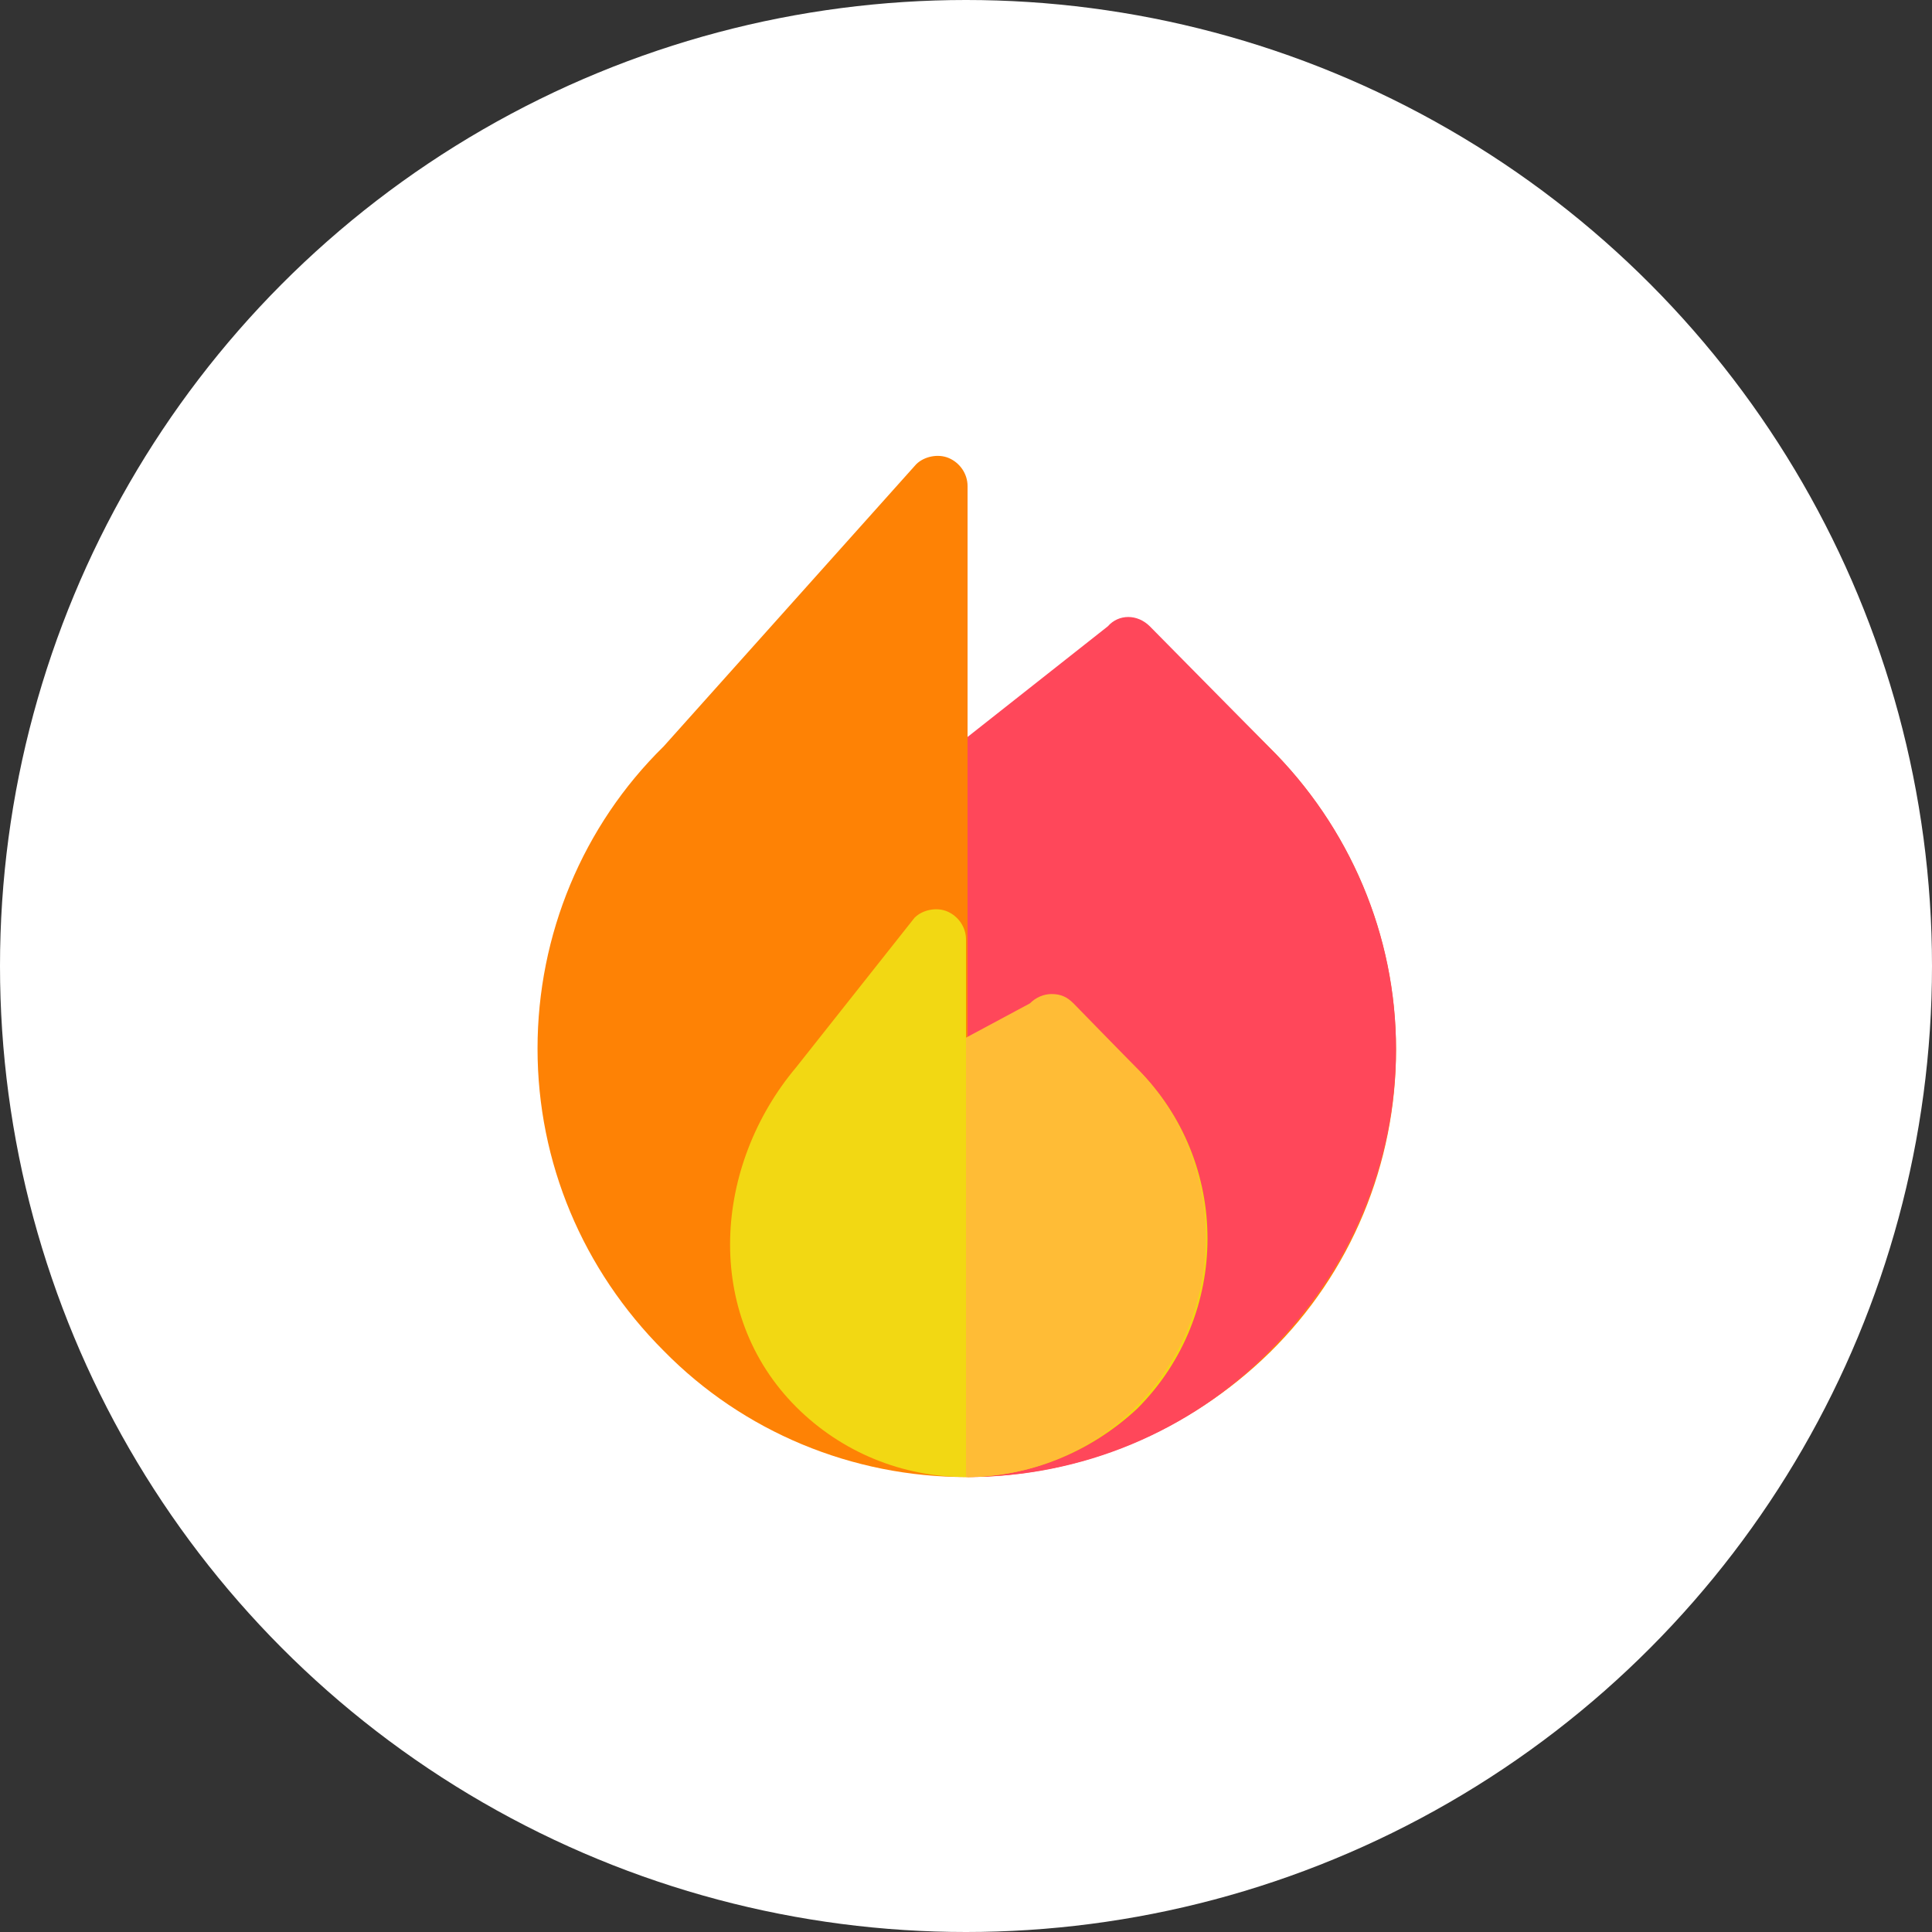 <?xml version="1.0" encoding="utf-8"?>
<!-- Generator: Adobe Illustrator 22.0.1, SVG Export Plug-In . SVG Version: 6.00 Build 0)  -->
<svg version="1.1" id="Layer_1" xmlns="http://www.w3.org/2000/svg" xmlns:xlink="http://www.w3.org/1999/xlink" x="0px" y="0px"
	 viewBox="0 0 124 124" style="enable-background:new 0 0 124 124;" xml:space="preserve">
<rect x="0" y="0" width="124" height="124" fill="#333333" stroke="none"/>
<style type="text/css">
	.st0{fill:#FFFFFF;}
	.st1{fill:#68CCEA;}
	.st2{fill:#5ABCE2;}
	.st3{fill:#FE8205;}
	.st4{fill:#FF475A;}
	.st5{fill:#F2D813;}
	.st6{fill:#FFBC36;}
</style>
<circle class="st0" cx="62" cy="62" r="62"/>
<circle class="st0" cx="-80" cy="62" r="62"/>
<g>
	<path class="st1" d="M-75.2,56.6C-75.3,56.6-75.3,56.6-75.2,56.6l-17.9-34.4c-0.1-0.1-0.2-0.2-0.4-0.2c-0.2,0-0.3,0.1-0.4,0.2
		l-17.8,34.4c0,0,0,0,0,0c-1.9,5-1.7,10.5,0.5,15.4c2.2,4.9,6.2,8.6,11.3,10.5c2.1,0.8,4.2,1.2,6.4,1.3c0,0,0,0,0,0c0,0,0,0,0,0
		c2.2-0.1,4.4-0.5,6.4-1.3c5-1.9,9-5.6,11.3-10.5C-73.6,67.1-73.4,61.7-75.2,56.6z"/>
	<g>
		<path class="st2" d="M-92.1,80.3c-4.3-4.2-6.7-9.8-6.7-15.8c0,0,0,0,0-0.1l4.8-41.9l-17.7,34.1c0,0,0,0,0,0
			c-1.9,5-1.7,10.5,0.5,15.4c2.2,4.9,6.2,8.6,11.3,10.5c2.1,0.8,4.2,1.2,6.4,1.3c0,0,0,0,0,0c0,0,0,0,0,0c1.6,0,3.2-0.3,4.7-0.7
			C-89.9,82.3-91.1,81.4-92.1,80.3z"/>
		<path class="st2" d="M-47.6,65.9C-47.6,65.9-47.7,65.8-47.6,65.9l-8.8-17c-0.1-0.1-0.2-0.2-0.4-0.2c-0.2,0-0.3,0.1-0.4,0.2
			L-66,65.8c0,0,0,0,0,0c-0.9,2.5-0.9,5.3,0.3,7.8c1.1,2.5,3.1,4.3,5.7,5.3c1,0.4,2.1,0.6,3.2,0.6c0,0,0,0,0,0c0,0,0,0,0,0
			c1.1,0,2.2-0.2,3.2-0.6C-48.4,77-45.7,71.1-47.6,65.9z"/>
	</g>
	<path class="st1" d="M-47.6,65.9C-47.6,65.9-47.7,65.8-47.6,65.9l-8.8-17c-0.1-0.1-0.2-0.2-0.4-0.2c0,0,0,0,0,0l-3.5,20.1
		c0,0,0,0,0,0.1c-0.1,3,0.9,5.8,2.9,8c0.9,0.9,1.9,1.7,2.9,2.3c0.3-0.1,0.6-0.2,0.9-0.3C-48.4,77-45.7,71.1-47.6,65.9z"/>
	<path class="st2" d="M-65.2,92.6L-71,81.4c-0.1-0.1-0.2-0.2-0.4-0.2c-0.2,0-0.3,0.1-0.4,0.2l-5.9,11.3c0,0,0,0,0,0
		c-1.3,3.6,0.5,7.5,4,8.9c0.7,0.3,1.4,0.4,2.2,0.4c0,0,0,0,0,0s0,0,0,0c0.8,0,1.5-0.2,2.2-0.4C-65.6,100.2-63.8,96.3-65.2,92.6
		C-65.2,92.7-65.2,92.7-65.2,92.6z"/>
	<path class="st1" d="M-65.1,92.7C-65.2,92.7-65.2,92.7-65.1,92.7L-71,81.4c-0.1-0.1-0.2-0.2-0.4-0.2c0,0-0.1,0-0.1,0l-2.4,14.2
		c0,0,0,0,0,0.1c-0.1,2.7,1.1,5.1,3.1,6.6c0.6-0.1,1.1-0.2,1.6-0.4C-65.6,100.2-63.8,96.3-65.1,92.7z"/>
</g>
<g>
	<g>
		<path class="st3" d="M62,94.8c-7.3,0-14.3-2.9-19.4-8.1c-5.2-5.2-8.1-12.1-8.1-19.4s2.9-14.3,8.1-19.4l16.2-18.1
			c0.5-0.5,1.4-0.7,2.1-0.4c0.7,0.3,1.2,1,1.2,1.8v16.2l9-7.1c0.8-0.8,2-0.8,2.7,0l7.7,7.7c5.2,5.2,8.1,12.1,8.1,19.4
			s-2.9,14.3-8.1,19.4C76.3,91.9,69.3,94.8,62,94.8z"/>
	</g>
	<path class="st4" d="M73.8,40.2c-0.8-0.8-2-0.8-2.7,0l-9,7.1v47.5c7.3,0,14.3-2.9,19.4-8.1c5.2-5.2,8.1-12.1,8.1-19.4
		S86.6,53,81.4,47.9L73.8,40.2z"/>
	<g>
		<path class="st5" d="M62,94.8c-4.1,0-8-1.6-10.9-4.5c-6-6-5.3-15.5,0-21.8l7.6-9.6c0.5-0.5,1.4-0.7,2.1-0.4c0.7,0.3,1.2,1,1.2,1.8
			v6.4l4.1-2.2c0.4-0.4,0.8-0.6,1.4-0.6c0.5,0,1,0.2,1.4,0.6l4.1,4.1c6,6,6,15.8,0,21.8C70,93.2,66.1,94.8,62,94.8L62,94.8z"/>
	</g>
	<path class="st6" d="M68.9,64.4c-0.4-0.4-0.8-0.6-1.4-0.6c-0.5,0-1,0.2-1.4,0.6L62,66.6v28.2c4.1,0,8-1.6,10.9-4.5
		c6-6,6-15.8,0-21.8L68.9,64.4z"/>
</g>
</svg>
